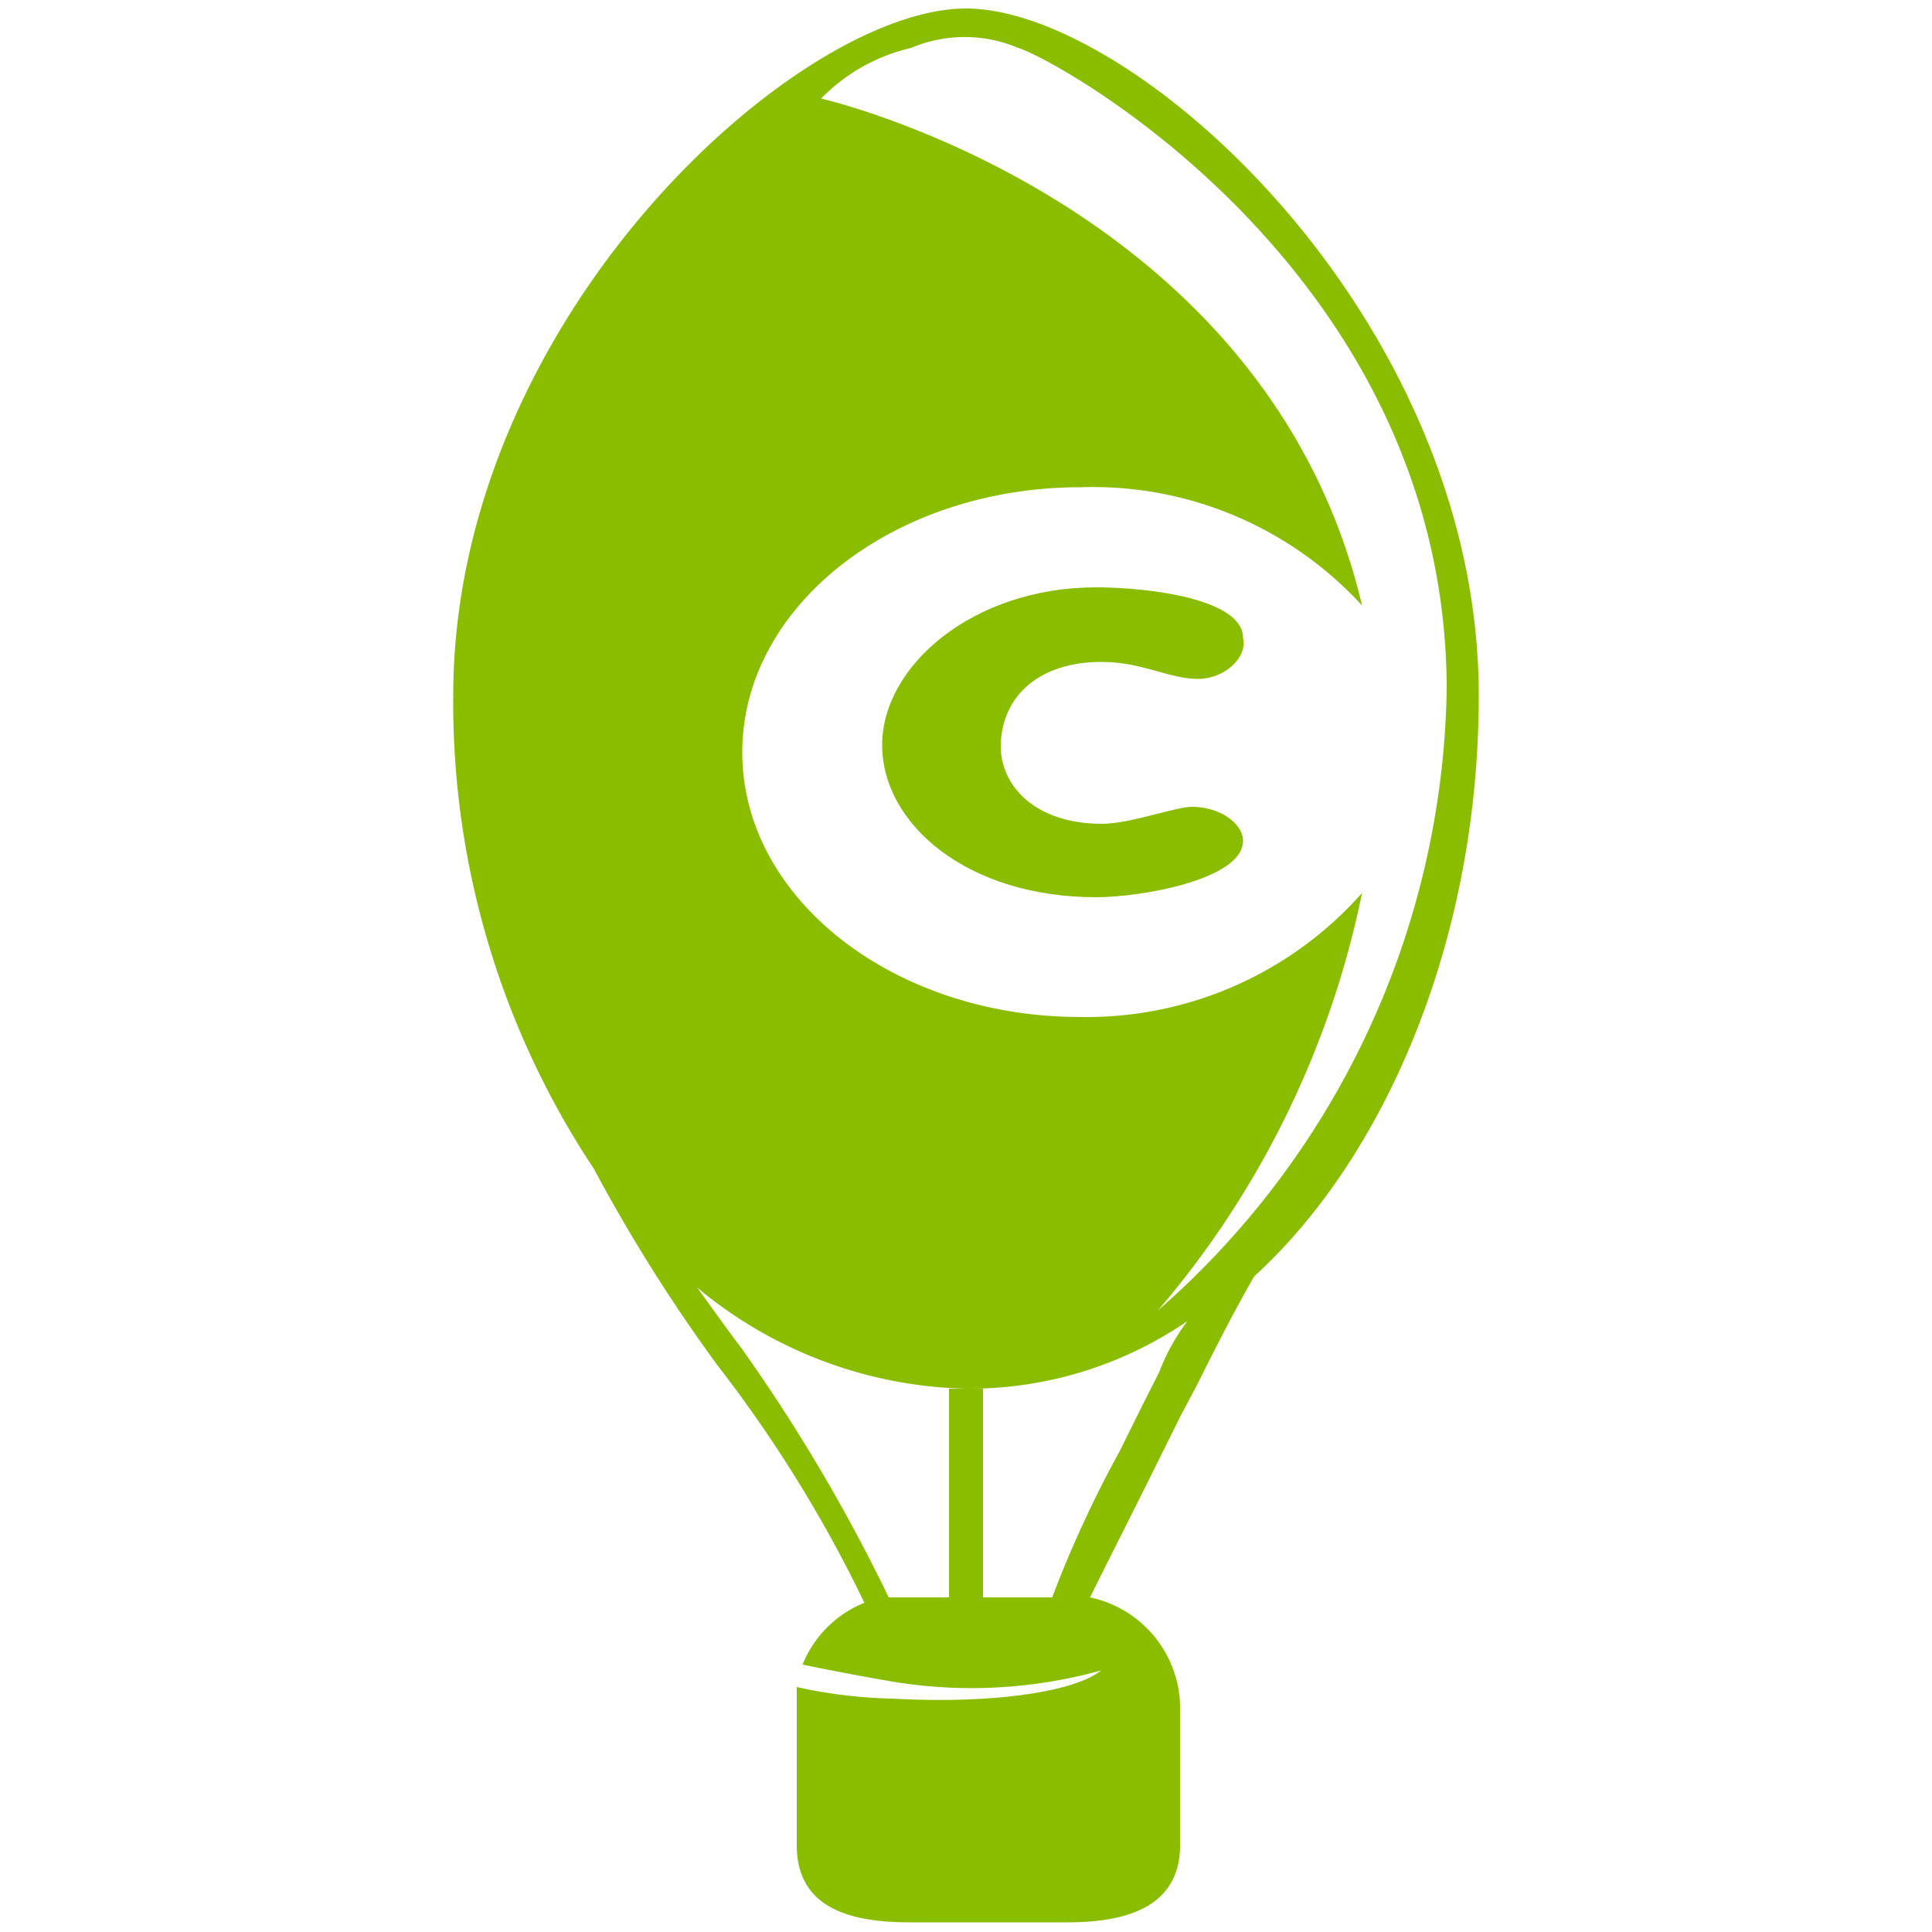 <svg id="Warstwa_1" data-name="Warstwa 1" xmlns="http://www.w3.org/2000/svg" viewBox="0 0 50 50"><defs><style>.cls-1{fill:#8abc00;}</style></defs><path class="cls-1" d="M38.27,18C38.27,8.24,29.38.22,25,.22S11.73,8.24,11.73,18a21.8,21.8,0,0,0,3.64,12.25,42.59,42.59,0,0,0,3.21,5.1,34.2,34.2,0,0,1,3.79,6.13,2.89,2.89,0,0,0-1.6,1.6c.73.15,1.46.29,2.33.44a12.52,12.52,0,0,0,5.4-.29c-.73.58-2.92.87-5.4.73a12.57,12.57,0,0,1-2.48-.3v4.09c0,1.6,1.32,2,2.92,2h4.09c1.6,0,2.91-.44,2.91-2V44.11a2.94,2.94,0,0,0-2.33-2.77c.58-1.17,1.17-2.33,1.75-3.5l.58-1.17L31,35.8c.29-.58.87-1.75,1.46-2.77h0C35.79,30,38.27,24.42,38.27,18ZM30,35.51l-.44.87-.58,1.17a29.84,29.84,0,0,0-1.75,3.79H25.44v-5.4h-.88v5.4H23a44.69,44.69,0,0,0-3.79-6.42c-.44-.58-.73-1-1.17-1.6a11.24,11.24,0,0,0,7,2.62,10,10,0,0,0,5.69-1.75A5.35,5.35,0,0,0,30,35.51Zm-.15-1.46a24,24,0,0,0,5.4-10.94,9.52,9.52,0,0,1-7.29,3.21c-4.82,0-8.75-3.06-8.75-6.85s3.93-6.86,8.75-6.86a9.45,9.45,0,0,1,7.29,3.06c-2.48-10.5-14-13.12-14-13.12a4.75,4.75,0,0,1,2.33-1.31,3.55,3.55,0,0,1,2.77,0c1,.29,11.09,5.83,11.09,16.62A21.8,21.8,0,0,1,29.81,34.05Z"/><path class="cls-1" d="M31,17.57c-.73,0-1.46-.44-2.48-.44-1.75,0-2.62,1-2.62,2.19,0,1,.87,2,2.62,2,.73,0,1.9-.44,2.33-.44.73,0,1.32.44,1.32.88,0,1-2.63,1.46-3.8,1.46-3.35,0-5.54-1.9-5.54-3.94s2.34-4.08,5.54-4.08c1.32,0,3.8.29,3.8,1.31C32.29,17,31.71,17.57,31,17.57Z"/></svg>
